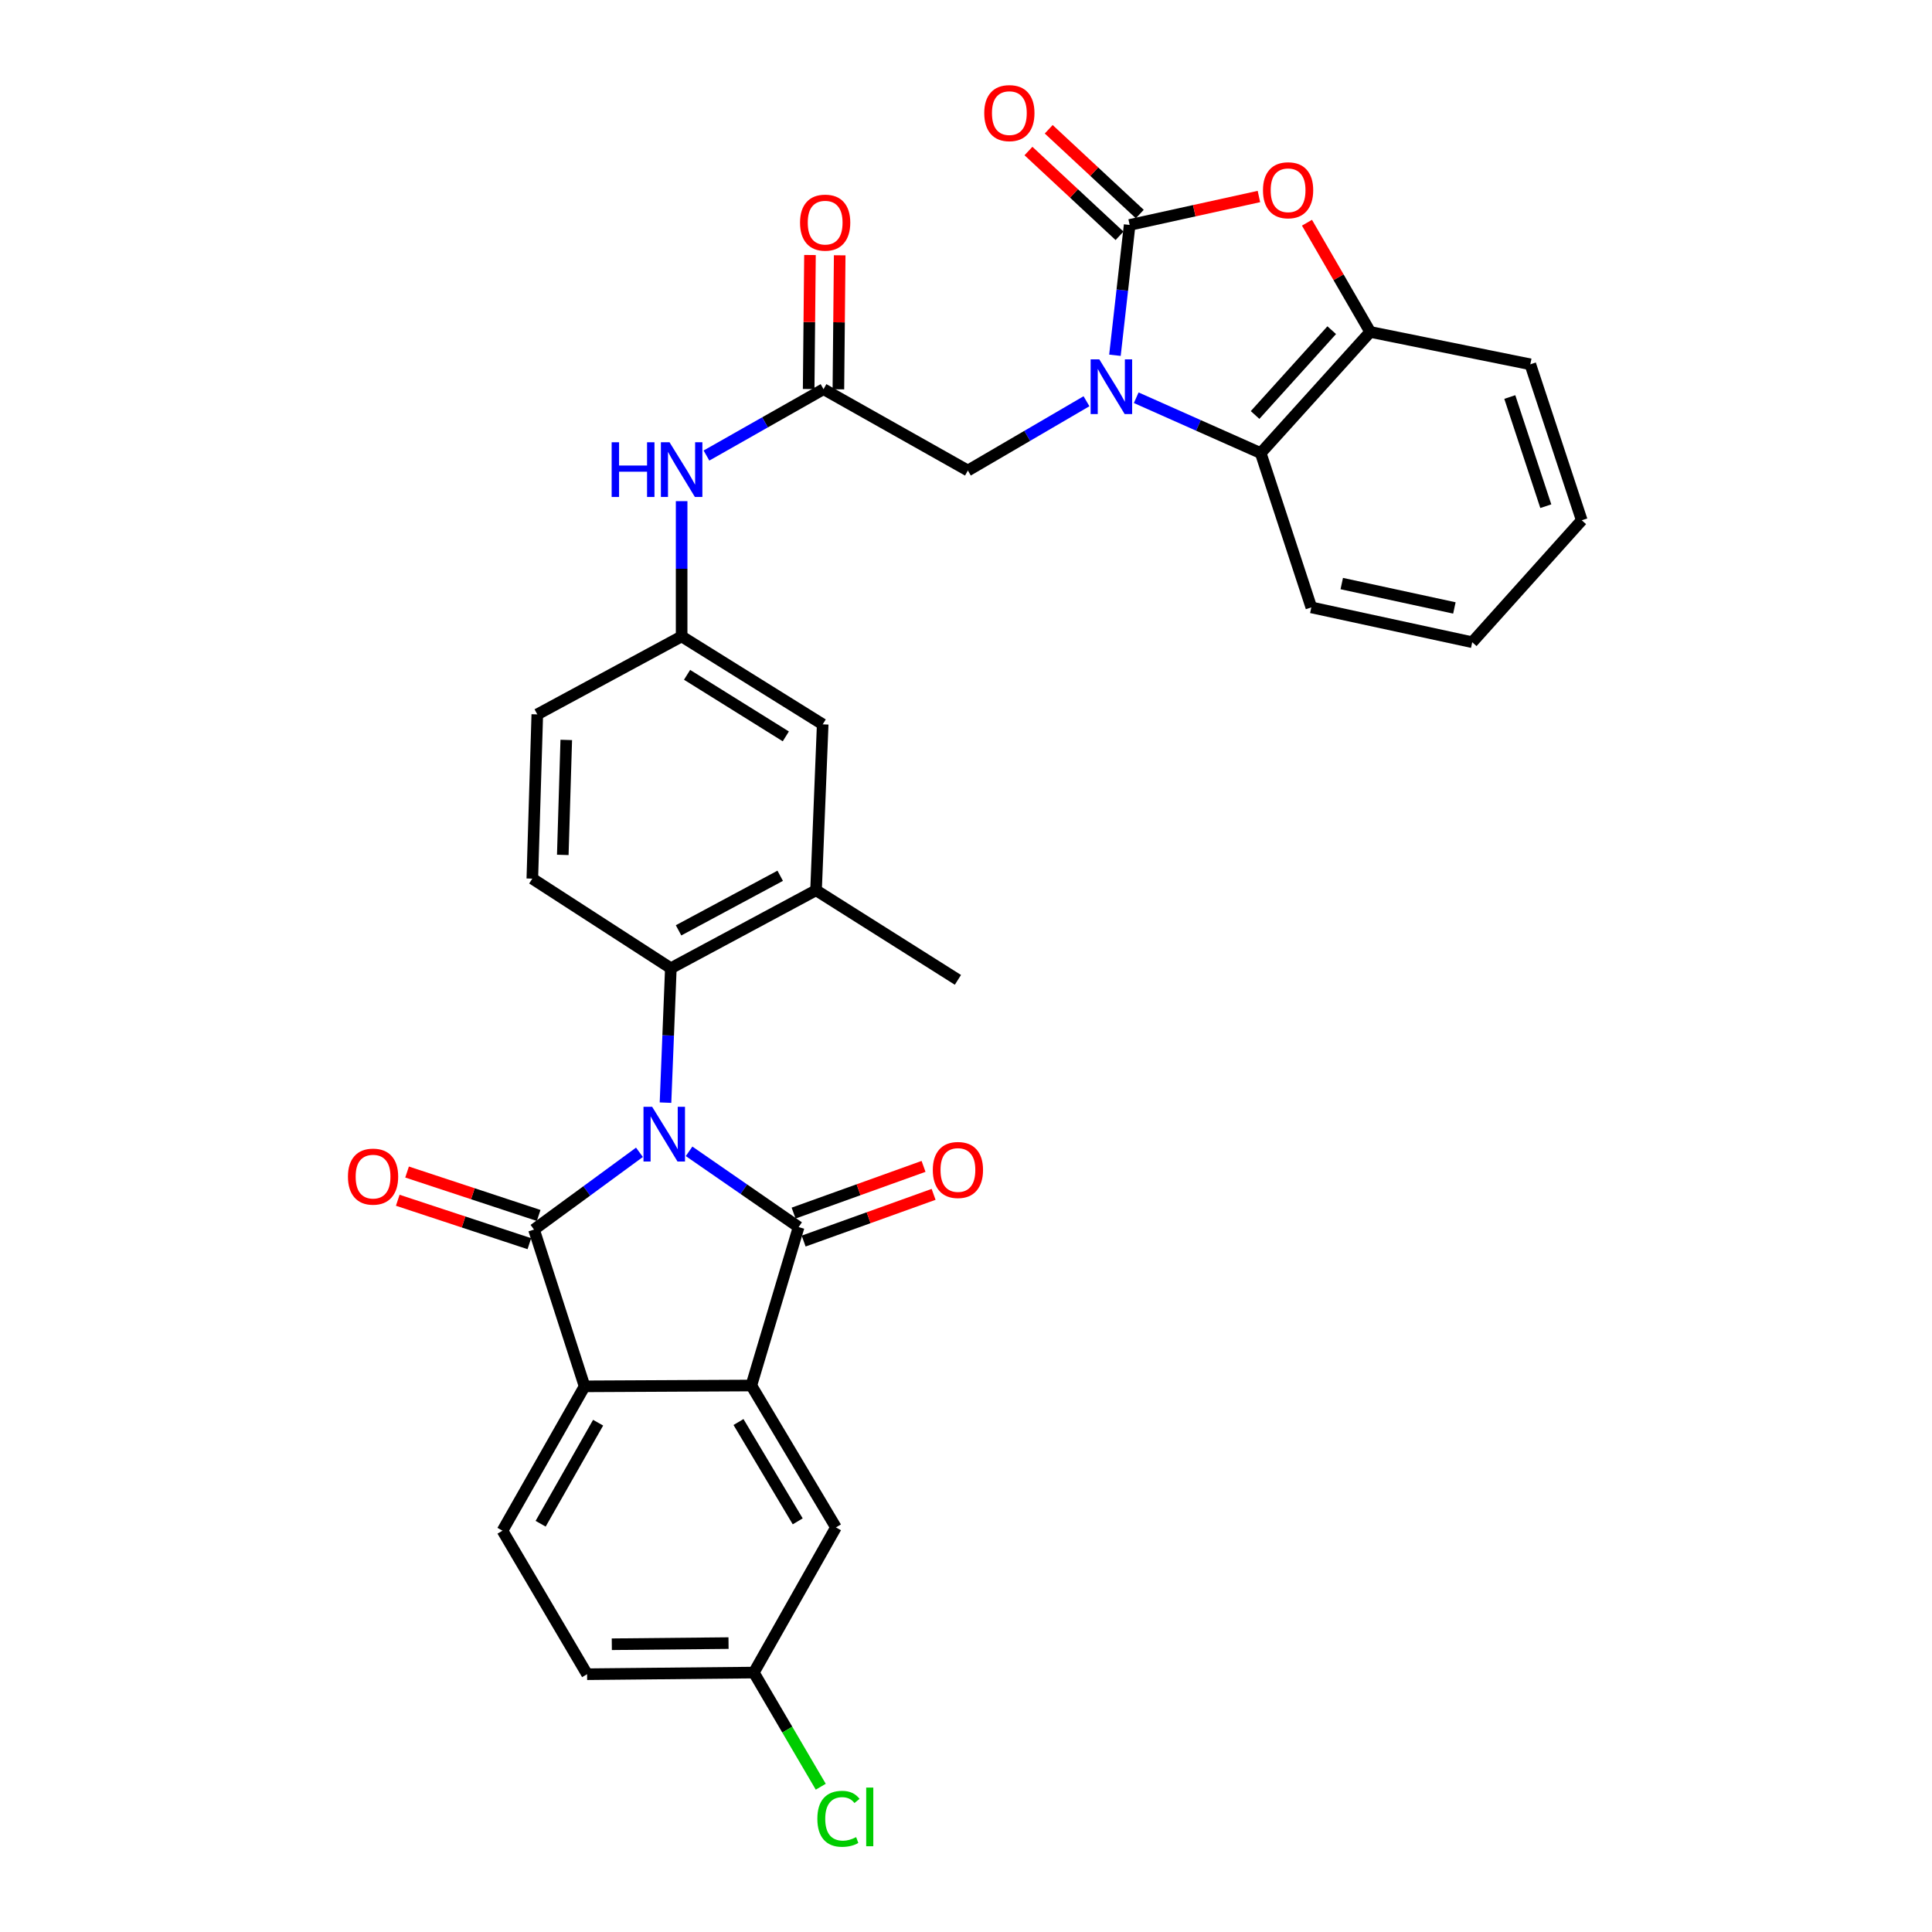 <?xml version='1.0' encoding='iso-8859-1'?>
<svg version='1.1' baseProfile='full'
              xmlns='http://www.w3.org/2000/svg'
                      xmlns:rdkit='http://www.rdkit.org/xml'
                      xmlns:xlink='http://www.w3.org/1999/xlink'
                  xml:space='preserve'
width='1000px' height='1000px' viewBox='0 0 1000 1000'>
<!-- END OF HEADER -->
<rect style='opacity:1.0;fill:#FFFFFF;stroke:none' width='1000' height='1000' x='0' y='0'> </rect>
<path class='bond-0' d='M 356.665,595.925 L 385.015,615.53' style='fill:none;fill-rule:evenodd;stroke:#0000FF;stroke-width:6px;stroke-linecap:butt;stroke-linejoin:miter;stroke-opacity:1' />
<path class='bond-0' d='M 385.015,615.53 L 413.365,635.135' style='fill:none;fill-rule:evenodd;stroke:#000000;stroke-width:6px;stroke-linecap:butt;stroke-linejoin:miter;stroke-opacity:1' />
<path class='bond-1' d='M 330.982,596.436 L 303.692,616.431' style='fill:none;fill-rule:evenodd;stroke:#0000FF;stroke-width:6px;stroke-linecap:butt;stroke-linejoin:miter;stroke-opacity:1' />
<path class='bond-1' d='M 303.692,616.431 L 276.402,636.426' style='fill:none;fill-rule:evenodd;stroke:#000000;stroke-width:6px;stroke-linecap:butt;stroke-linejoin:miter;stroke-opacity:1' />
<path class='bond-6' d='M 344.46,570.727 L 345.845,535.941' style='fill:none;fill-rule:evenodd;stroke:#0000FF;stroke-width:6px;stroke-linecap:butt;stroke-linejoin:miter;stroke-opacity:1' />
<path class='bond-6' d='M 345.845,535.941 L 347.23,501.156' style='fill:none;fill-rule:evenodd;stroke:#000000;stroke-width:6px;stroke-linecap:butt;stroke-linejoin:miter;stroke-opacity:1' />
<path class='bond-4' d='M 413.365,635.135 L 388.892,717.143' style='fill:none;fill-rule:evenodd;stroke:#000000;stroke-width:6px;stroke-linecap:butt;stroke-linejoin:miter;stroke-opacity:1' />
<path class='bond-14' d='M 415.967,642.374 L 449.598,630.287' style='fill:none;fill-rule:evenodd;stroke:#000000;stroke-width:6px;stroke-linecap:butt;stroke-linejoin:miter;stroke-opacity:1' />
<path class='bond-14' d='M 449.598,630.287 L 483.229,618.199' style='fill:none;fill-rule:evenodd;stroke:#FF0000;stroke-width:6px;stroke-linecap:butt;stroke-linejoin:miter;stroke-opacity:1' />
<path class='bond-14' d='M 410.763,627.895 L 444.394,615.807' style='fill:none;fill-rule:evenodd;stroke:#000000;stroke-width:6px;stroke-linecap:butt;stroke-linejoin:miter;stroke-opacity:1' />
<path class='bond-14' d='M 444.394,615.807 L 478.025,603.719' style='fill:none;fill-rule:evenodd;stroke:#FF0000;stroke-width:6px;stroke-linecap:butt;stroke-linejoin:miter;stroke-opacity:1' />
<path class='bond-5' d='M 276.402,636.426 L 302.584,717.57' style='fill:none;fill-rule:evenodd;stroke:#000000;stroke-width:6px;stroke-linecap:butt;stroke-linejoin:miter;stroke-opacity:1' />
<path class='bond-15' d='M 278.813,629.12 L 244.756,617.882' style='fill:none;fill-rule:evenodd;stroke:#000000;stroke-width:6px;stroke-linecap:butt;stroke-linejoin:miter;stroke-opacity:1' />
<path class='bond-15' d='M 244.756,617.882 L 210.699,606.643' style='fill:none;fill-rule:evenodd;stroke:#FF0000;stroke-width:6px;stroke-linecap:butt;stroke-linejoin:miter;stroke-opacity:1' />
<path class='bond-15' d='M 273.992,643.731 L 239.934,632.493' style='fill:none;fill-rule:evenodd;stroke:#000000;stroke-width:6px;stroke-linecap:butt;stroke-linejoin:miter;stroke-opacity:1' />
<path class='bond-15' d='M 239.934,632.493 L 205.877,621.255' style='fill:none;fill-rule:evenodd;stroke:#FF0000;stroke-width:6px;stroke-linecap:butt;stroke-linejoin:miter;stroke-opacity:1' />
<path class='bond-2' d='M 562.362,207.681 L 531.667,225.61' style='fill:none;fill-rule:evenodd;stroke:#0000FF;stroke-width:6px;stroke-linecap:butt;stroke-linejoin:miter;stroke-opacity:1' />
<path class='bond-2' d='M 531.667,225.61 L 500.972,243.54' style='fill:none;fill-rule:evenodd;stroke:#000000;stroke-width:6px;stroke-linecap:butt;stroke-linejoin:miter;stroke-opacity:1' />
<path class='bond-3' d='M 577.09,183.884 L 580.898,150.155' style='fill:none;fill-rule:evenodd;stroke:#0000FF;stroke-width:6px;stroke-linecap:butt;stroke-linejoin:miter;stroke-opacity:1' />
<path class='bond-3' d='M 580.898,150.155 L 584.707,116.425' style='fill:none;fill-rule:evenodd;stroke:#000000;stroke-width:6px;stroke-linecap:butt;stroke-linejoin:miter;stroke-opacity:1' />
<path class='bond-8' d='M 588.108,205.867 L 620.325,220.195' style='fill:none;fill-rule:evenodd;stroke:#0000FF;stroke-width:6px;stroke-linecap:butt;stroke-linejoin:miter;stroke-opacity:1' />
<path class='bond-8' d='M 620.325,220.195 L 652.543,234.522' style='fill:none;fill-rule:evenodd;stroke:#000000;stroke-width:6px;stroke-linecap:butt;stroke-linejoin:miter;stroke-opacity:1' />
<path class='bond-7' d='M 584.707,116.425 L 618.161,109.07' style='fill:none;fill-rule:evenodd;stroke:#000000;stroke-width:6px;stroke-linecap:butt;stroke-linejoin:miter;stroke-opacity:1' />
<path class='bond-7' d='M 618.161,109.07 L 651.616,101.716' style='fill:none;fill-rule:evenodd;stroke:#FF0000;stroke-width:6px;stroke-linecap:butt;stroke-linejoin:miter;stroke-opacity:1' />
<path class='bond-18' d='M 589.949,110.794 L 566.381,88.853' style='fill:none;fill-rule:evenodd;stroke:#000000;stroke-width:6px;stroke-linecap:butt;stroke-linejoin:miter;stroke-opacity:1' />
<path class='bond-18' d='M 566.381,88.853 L 542.813,66.913' style='fill:none;fill-rule:evenodd;stroke:#FF0000;stroke-width:6px;stroke-linecap:butt;stroke-linejoin:miter;stroke-opacity:1' />
<path class='bond-18' d='M 579.465,122.055 L 555.897,100.115' style='fill:none;fill-rule:evenodd;stroke:#000000;stroke-width:6px;stroke-linecap:butt;stroke-linejoin:miter;stroke-opacity:1' />
<path class='bond-18' d='M 555.897,100.115 L 532.329,78.174' style='fill:none;fill-rule:evenodd;stroke:#FF0000;stroke-width:6px;stroke-linecap:butt;stroke-linejoin:miter;stroke-opacity:1' />
<path class='bond-19' d='M 388.892,717.143 L 432.683,790.578' style='fill:none;fill-rule:evenodd;stroke:#000000;stroke-width:6px;stroke-linecap:butt;stroke-linejoin:miter;stroke-opacity:1' />
<path class='bond-19' d='M 382.246,736.039 L 412.899,787.443' style='fill:none;fill-rule:evenodd;stroke:#000000;stroke-width:6px;stroke-linecap:butt;stroke-linejoin:miter;stroke-opacity:1' />
<path class='bond-32' d='M 388.892,717.143 L 302.584,717.57' style='fill:none;fill-rule:evenodd;stroke:#000000;stroke-width:6px;stroke-linecap:butt;stroke-linejoin:miter;stroke-opacity:1' />
<path class='bond-13' d='M 302.584,717.57 L 260.084,792.287' style='fill:none;fill-rule:evenodd;stroke:#000000;stroke-width:6px;stroke-linecap:butt;stroke-linejoin:miter;stroke-opacity:1' />
<path class='bond-13' d='M 309.583,736.385 L 279.833,788.687' style='fill:none;fill-rule:evenodd;stroke:#000000;stroke-width:6px;stroke-linecap:butt;stroke-linejoin:miter;stroke-opacity:1' />
<path class='bond-11' d='M 347.23,501.156 L 422.383,460.801' style='fill:none;fill-rule:evenodd;stroke:#000000;stroke-width:6px;stroke-linecap:butt;stroke-linejoin:miter;stroke-opacity:1' />
<path class='bond-11' d='M 351.224,481.547 L 403.831,453.299' style='fill:none;fill-rule:evenodd;stroke:#000000;stroke-width:6px;stroke-linecap:butt;stroke-linejoin:miter;stroke-opacity:1' />
<path class='bond-16' d='M 347.23,501.156 L 275.53,454.783' style='fill:none;fill-rule:evenodd;stroke:#000000;stroke-width:6px;stroke-linecap:butt;stroke-linejoin:miter;stroke-opacity:1' />
<path class='bond-35' d='M 676.488,115.278 L 692.851,143.542' style='fill:none;fill-rule:evenodd;stroke:#FF0000;stroke-width:6px;stroke-linecap:butt;stroke-linejoin:miter;stroke-opacity:1' />
<path class='bond-35' d='M 692.851,143.542 L 709.215,171.806' style='fill:none;fill-rule:evenodd;stroke:#000000;stroke-width:6px;stroke-linecap:butt;stroke-linejoin:miter;stroke-opacity:1' />
<path class='bond-9' d='M 652.543,234.522 L 709.215,171.806' style='fill:none;fill-rule:evenodd;stroke:#000000;stroke-width:6px;stroke-linecap:butt;stroke-linejoin:miter;stroke-opacity:1' />
<path class='bond-9' d='M 649.628,214.799 L 689.298,170.898' style='fill:none;fill-rule:evenodd;stroke:#000000;stroke-width:6px;stroke-linecap:butt;stroke-linejoin:miter;stroke-opacity:1' />
<path class='bond-27' d='M 652.543,234.522 L 678.742,314.385' style='fill:none;fill-rule:evenodd;stroke:#000000;stroke-width:6px;stroke-linecap:butt;stroke-linejoin:miter;stroke-opacity:1' />
<path class='bond-28' d='M 709.215,171.806 L 792.087,188.569' style='fill:none;fill-rule:evenodd;stroke:#000000;stroke-width:6px;stroke-linecap:butt;stroke-linejoin:miter;stroke-opacity:1' />
<path class='bond-10' d='M 426.255,201.433 L 395.959,218.612' style='fill:none;fill-rule:evenodd;stroke:#000000;stroke-width:6px;stroke-linecap:butt;stroke-linejoin:miter;stroke-opacity:1' />
<path class='bond-10' d='M 395.959,218.612 L 365.662,235.791' style='fill:none;fill-rule:evenodd;stroke:#0000FF;stroke-width:6px;stroke-linecap:butt;stroke-linejoin:miter;stroke-opacity:1' />
<path class='bond-12' d='M 426.255,201.433 L 500.972,243.54' style='fill:none;fill-rule:evenodd;stroke:#000000;stroke-width:6px;stroke-linecap:butt;stroke-linejoin:miter;stroke-opacity:1' />
<path class='bond-22' d='M 433.948,201.509 L 434.288,166.826' style='fill:none;fill-rule:evenodd;stroke:#000000;stroke-width:6px;stroke-linecap:butt;stroke-linejoin:miter;stroke-opacity:1' />
<path class='bond-22' d='M 434.288,166.826 L 434.628,132.144' style='fill:none;fill-rule:evenodd;stroke:#FF0000;stroke-width:6px;stroke-linecap:butt;stroke-linejoin:miter;stroke-opacity:1' />
<path class='bond-22' d='M 418.562,201.358 L 418.902,166.675' style='fill:none;fill-rule:evenodd;stroke:#000000;stroke-width:6px;stroke-linecap:butt;stroke-linejoin:miter;stroke-opacity:1' />
<path class='bond-22' d='M 418.902,166.675 L 419.243,131.993' style='fill:none;fill-rule:evenodd;stroke:#FF0000;stroke-width:6px;stroke-linecap:butt;stroke-linejoin:miter;stroke-opacity:1' />
<path class='bond-20' d='M 422.383,460.801 L 425.828,374.921' style='fill:none;fill-rule:evenodd;stroke:#000000;stroke-width:6px;stroke-linecap:butt;stroke-linejoin:miter;stroke-opacity:1' />
<path class='bond-29' d='M 422.383,460.801 L 495.817,507.173' style='fill:none;fill-rule:evenodd;stroke:#000000;stroke-width:6px;stroke-linecap:butt;stroke-linejoin:miter;stroke-opacity:1' />
<path class='bond-25' d='M 260.084,792.287 L 303.875,866.568' style='fill:none;fill-rule:evenodd;stroke:#000000;stroke-width:6px;stroke-linecap:butt;stroke-linejoin:miter;stroke-opacity:1' />
<path class='bond-24' d='M 275.53,454.783 L 278.103,369.766' style='fill:none;fill-rule:evenodd;stroke:#000000;stroke-width:6px;stroke-linecap:butt;stroke-linejoin:miter;stroke-opacity:1' />
<path class='bond-24' d='M 291.295,442.496 L 293.097,382.984' style='fill:none;fill-rule:evenodd;stroke:#000000;stroke-width:6px;stroke-linecap:butt;stroke-linejoin:miter;stroke-opacity:1' />
<path class='bond-17' d='M 352.812,259.396 L 352.812,294.4' style='fill:none;fill-rule:evenodd;stroke:#0000FF;stroke-width:6px;stroke-linecap:butt;stroke-linejoin:miter;stroke-opacity:1' />
<path class='bond-17' d='M 352.812,294.4 L 352.812,329.403' style='fill:none;fill-rule:evenodd;stroke:#000000;stroke-width:6px;stroke-linecap:butt;stroke-linejoin:miter;stroke-opacity:1' />
<path class='bond-23' d='M 432.683,790.578 L 390.183,865.722' style='fill:none;fill-rule:evenodd;stroke:#000000;stroke-width:6px;stroke-linecap:butt;stroke-linejoin:miter;stroke-opacity:1' />
<path class='bond-33' d='M 425.828,374.921 L 352.812,329.403' style='fill:none;fill-rule:evenodd;stroke:#000000;stroke-width:6px;stroke-linecap:butt;stroke-linejoin:miter;stroke-opacity:1' />
<path class='bond-33' d='M 406.736,381.15 L 355.625,349.288' style='fill:none;fill-rule:evenodd;stroke:#000000;stroke-width:6px;stroke-linecap:butt;stroke-linejoin:miter;stroke-opacity:1' />
<path class='bond-21' d='M 352.812,329.403 L 278.103,369.766' style='fill:none;fill-rule:evenodd;stroke:#000000;stroke-width:6px;stroke-linecap:butt;stroke-linejoin:miter;stroke-opacity:1' />
<path class='bond-26' d='M 390.183,865.722 L 407.502,895.264' style='fill:none;fill-rule:evenodd;stroke:#000000;stroke-width:6px;stroke-linecap:butt;stroke-linejoin:miter;stroke-opacity:1' />
<path class='bond-26' d='M 407.502,895.264 L 424.822,924.805' style='fill:none;fill-rule:evenodd;stroke:#00CC00;stroke-width:6px;stroke-linecap:butt;stroke-linejoin:miter;stroke-opacity:1' />
<path class='bond-34' d='M 390.183,865.722 L 303.875,866.568' style='fill:none;fill-rule:evenodd;stroke:#000000;stroke-width:6px;stroke-linecap:butt;stroke-linejoin:miter;stroke-opacity:1' />
<path class='bond-34' d='M 377.086,850.464 L 316.67,851.056' style='fill:none;fill-rule:evenodd;stroke:#000000;stroke-width:6px;stroke-linecap:butt;stroke-linejoin:miter;stroke-opacity:1' />
<path class='bond-30' d='M 678.742,314.385 L 762.024,332.412' style='fill:none;fill-rule:evenodd;stroke:#000000;stroke-width:6px;stroke-linecap:butt;stroke-linejoin:miter;stroke-opacity:1' />
<path class='bond-30' d='M 694.489,302.051 L 752.787,314.67' style='fill:none;fill-rule:evenodd;stroke:#000000;stroke-width:6px;stroke-linecap:butt;stroke-linejoin:miter;stroke-opacity:1' />
<path class='bond-36' d='M 792.087,188.569 L 818.713,269.295' style='fill:none;fill-rule:evenodd;stroke:#000000;stroke-width:6px;stroke-linecap:butt;stroke-linejoin:miter;stroke-opacity:1' />
<path class='bond-36' d='M 781.469,205.497 L 800.107,262.005' style='fill:none;fill-rule:evenodd;stroke:#000000;stroke-width:6px;stroke-linecap:butt;stroke-linejoin:miter;stroke-opacity:1' />
<path class='bond-31' d='M 762.024,332.412 L 818.713,269.295' style='fill:none;fill-rule:evenodd;stroke:#000000;stroke-width:6px;stroke-linecap:butt;stroke-linejoin:miter;stroke-opacity:1' />
<path  class='atom-0' d='M 337.551 572.876
L 346.831 587.876
Q 347.751 589.356, 349.231 592.036
Q 350.711 594.716, 350.791 594.876
L 350.791 572.876
L 354.551 572.876
L 354.551 601.196
L 350.671 601.196
L 340.711 584.796
Q 339.551 582.876, 338.311 580.676
Q 337.111 578.476, 336.751 577.796
L 336.751 601.196
L 333.071 601.196
L 333.071 572.876
L 337.551 572.876
' fill='#0000FF'/>
<path  class='atom-3' d='M 568.993 185.991
L 578.273 200.991
Q 579.193 202.471, 580.673 205.151
Q 582.153 207.831, 582.233 207.991
L 582.233 185.991
L 585.993 185.991
L 585.993 214.311
L 582.113 214.311
L 572.153 197.911
Q 570.993 195.991, 569.753 193.791
Q 568.553 191.591, 568.193 190.911
L 568.193 214.311
L 564.513 214.311
L 564.513 185.991
L 568.993 185.991
' fill='#0000FF'/>
<path  class='atom-8' d='M 653.715 98.477
Q 653.715 91.677, 657.075 87.877
Q 660.435 84.077, 666.715 84.077
Q 672.995 84.077, 676.355 87.877
Q 679.715 91.677, 679.715 98.477
Q 679.715 105.357, 676.315 109.277
Q 672.915 113.157, 666.715 113.157
Q 660.475 113.157, 657.075 109.277
Q 653.715 105.397, 653.715 98.477
M 666.715 109.957
Q 671.035 109.957, 673.355 107.077
Q 675.715 104.157, 675.715 98.477
Q 675.715 92.917, 673.355 90.117
Q 671.035 87.277, 666.715 87.277
Q 662.395 87.277, 660.035 90.077
Q 657.715 92.877, 657.715 98.477
Q 657.715 104.197, 660.035 107.077
Q 662.395 109.957, 666.715 109.957
' fill='#FF0000'/>
<path  class='atom-15' d='M 482.817 605.579
Q 482.817 598.779, 486.177 594.979
Q 489.537 591.179, 495.817 591.179
Q 502.097 591.179, 505.457 594.979
Q 508.817 598.779, 508.817 605.579
Q 508.817 612.459, 505.417 616.379
Q 502.017 620.259, 495.817 620.259
Q 489.577 620.259, 486.177 616.379
Q 482.817 612.499, 482.817 605.579
M 495.817 617.059
Q 500.137 617.059, 502.457 614.179
Q 504.817 611.259, 504.817 605.579
Q 504.817 600.019, 502.457 597.219
Q 500.137 594.379, 495.817 594.379
Q 491.497 594.379, 489.137 597.179
Q 486.817 599.979, 486.817 605.579
Q 486.817 611.299, 489.137 614.179
Q 491.497 617.059, 495.817 617.059
' fill='#FF0000'/>
<path  class='atom-16' d='M 180.095 609.016
Q 180.095 602.216, 183.455 598.416
Q 186.815 594.616, 193.095 594.616
Q 199.375 594.616, 202.735 598.416
Q 206.095 602.216, 206.095 609.016
Q 206.095 615.896, 202.695 619.816
Q 199.295 623.696, 193.095 623.696
Q 186.855 623.696, 183.455 619.816
Q 180.095 615.936, 180.095 609.016
M 193.095 620.496
Q 197.415 620.496, 199.735 617.616
Q 202.095 614.696, 202.095 609.016
Q 202.095 603.456, 199.735 600.656
Q 197.415 597.816, 193.095 597.816
Q 188.775 597.816, 186.415 600.616
Q 184.095 603.416, 184.095 609.016
Q 184.095 614.736, 186.415 617.616
Q 188.775 620.496, 193.095 620.496
' fill='#FF0000'/>
<path  class='atom-18' d='M 316.592 228.918
L 320.432 228.918
L 320.432 240.958
L 334.912 240.958
L 334.912 228.918
L 338.752 228.918
L 338.752 257.238
L 334.912 257.238
L 334.912 244.158
L 320.432 244.158
L 320.432 257.238
L 316.592 257.238
L 316.592 228.918
' fill='#0000FF'/>
<path  class='atom-18' d='M 346.552 228.918
L 355.832 243.918
Q 356.752 245.398, 358.232 248.078
Q 359.712 250.758, 359.792 250.918
L 359.792 228.918
L 363.552 228.918
L 363.552 257.238
L 359.672 257.238
L 349.712 240.838
Q 348.552 238.918, 347.312 236.718
Q 346.112 234.518, 345.752 233.838
L 345.752 257.238
L 342.072 257.238
L 342.072 228.918
L 346.552 228.918
' fill='#0000FF'/>
<path  class='atom-19' d='M 509.444 58.541
Q 509.444 51.742, 512.804 47.941
Q 516.164 44.142, 522.444 44.142
Q 528.724 44.142, 532.084 47.941
Q 535.444 51.742, 535.444 58.541
Q 535.444 65.421, 532.044 69.341
Q 528.644 73.222, 522.444 73.222
Q 516.204 73.222, 512.804 69.341
Q 509.444 65.462, 509.444 58.541
M 522.444 70.022
Q 526.764 70.022, 529.084 67.141
Q 531.444 64.222, 531.444 58.541
Q 531.444 52.981, 529.084 50.181
Q 526.764 47.342, 522.444 47.342
Q 518.124 47.342, 515.764 50.142
Q 513.444 52.941, 513.444 58.541
Q 513.444 64.261, 515.764 67.141
Q 518.124 70.022, 522.444 70.022
' fill='#FF0000'/>
<path  class='atom-23' d='M 414.101 115.231
Q 414.101 108.431, 417.461 104.631
Q 420.821 100.831, 427.101 100.831
Q 433.381 100.831, 436.741 104.631
Q 440.101 108.431, 440.101 115.231
Q 440.101 122.111, 436.701 126.031
Q 433.301 129.911, 427.101 129.911
Q 420.861 129.911, 417.461 126.031
Q 414.101 122.151, 414.101 115.231
M 427.101 126.711
Q 431.421 126.711, 433.741 123.831
Q 436.101 120.911, 436.101 115.231
Q 436.101 109.671, 433.741 106.871
Q 431.421 104.031, 427.101 104.031
Q 422.781 104.031, 420.421 106.831
Q 418.101 109.631, 418.101 115.231
Q 418.101 120.951, 420.421 123.831
Q 422.781 126.711, 427.101 126.711
' fill='#FF0000'/>
<path  class='atom-27' d='M 423.062 941.41
Q 423.062 934.37, 426.342 930.69
Q 429.662 926.97, 435.942 926.97
Q 441.782 926.97, 444.902 931.09
L 442.262 933.25
Q 439.982 930.25, 435.942 930.25
Q 431.662 930.25, 429.382 933.13
Q 427.142 935.97, 427.142 941.41
Q 427.142 947.01, 429.462 949.89
Q 431.822 952.77, 436.382 952.77
Q 439.502 952.77, 443.142 950.89
L 444.262 953.89
Q 442.782 954.85, 440.542 955.41
Q 438.302 955.97, 435.822 955.97
Q 429.662 955.97, 426.342 952.21
Q 423.062 948.45, 423.062 941.41
' fill='#00CC00'/>
<path  class='atom-27' d='M 448.342 925.25
L 452.022 925.25
L 452.022 955.61
L 448.342 955.61
L 448.342 925.25
' fill='#00CC00'/>
</svg>
